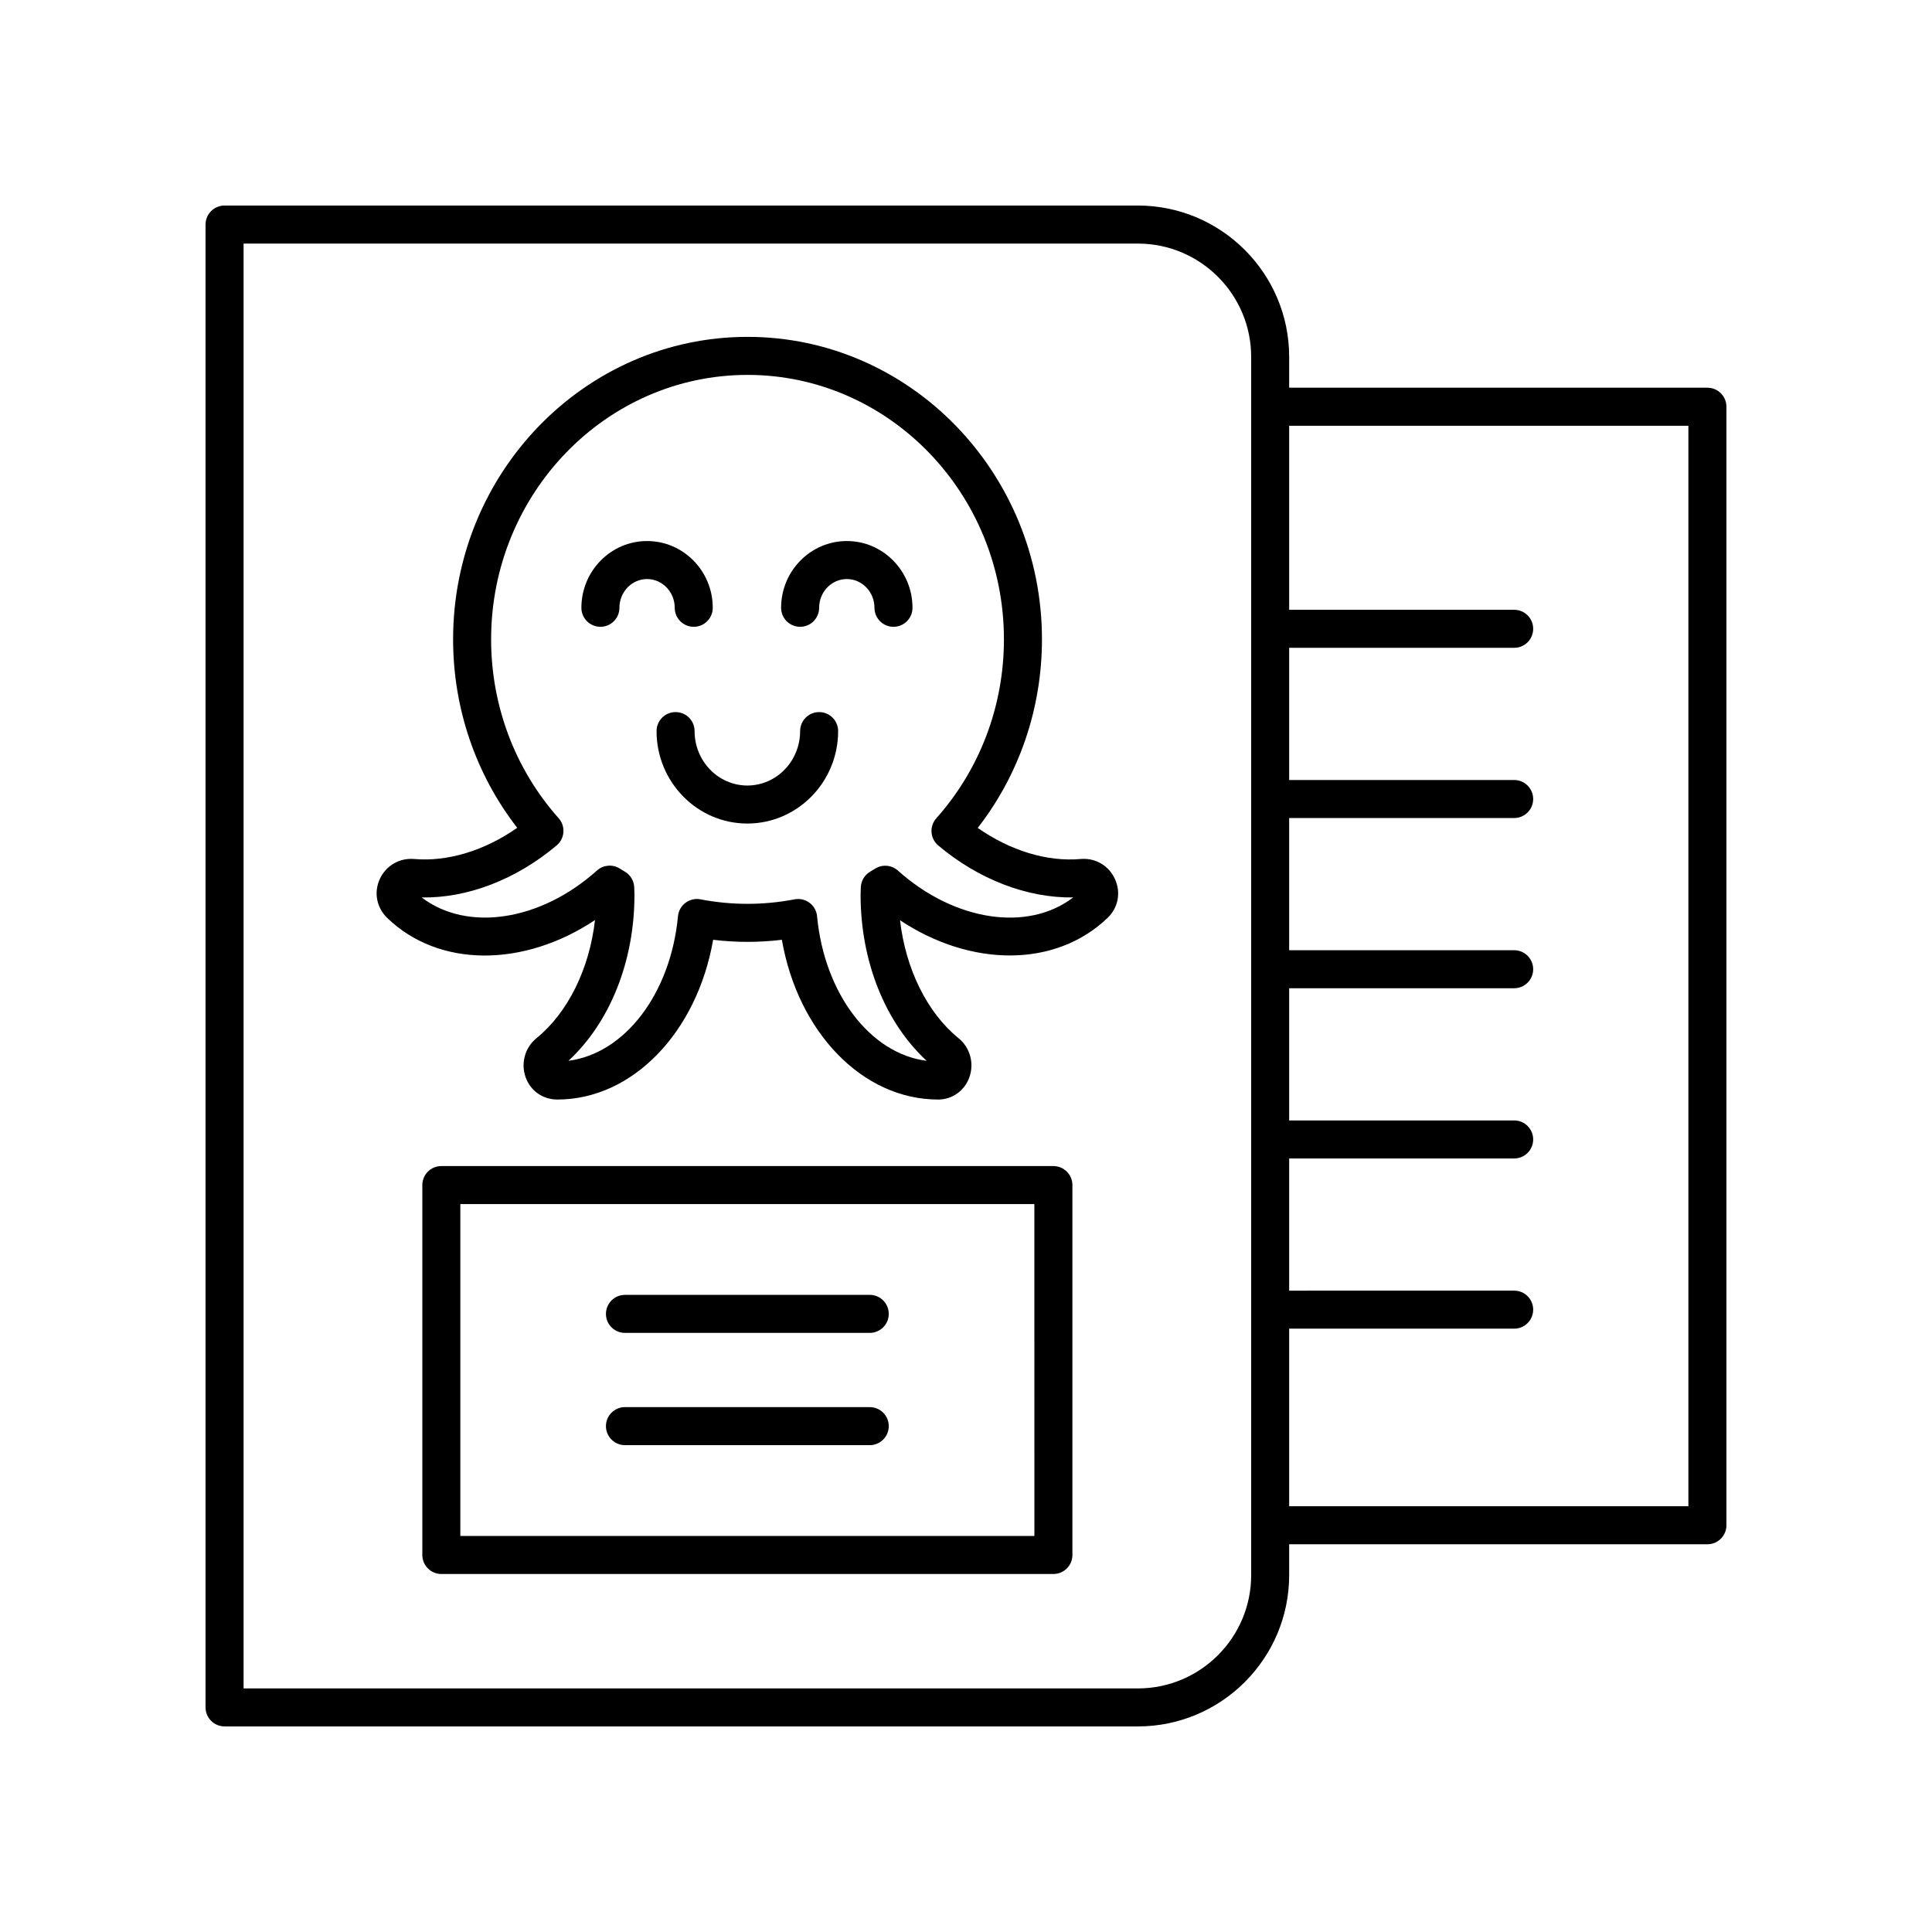 <?xml version="1.0" encoding="UTF-8"?>
<!-- Uploaded to: ICON Repo, www.svgrepo.com, Generator: ICON Repo Mixer Tools -->
<svg fill="#000000" width="800px" height="800px" version="1.1" viewBox="144 144 512 512" xmlns="http://www.w3.org/2000/svg">
 <g>
  <path d="m430.43 371.64c-8.922 0.801-18.66-2.188-27.32-8.23 11.012-14.164 17.02-31.707 17.02-49.969 0-44.203-35.004-80.168-78.027-80.168-43.027 0-78.027 35.961-78.027 80.168 0 18.246 6 35.777 16.992 49.938-8.676 6.07-18.453 9.043-27.363 8.262h-0.004c-3.82-0.316-7.41 1.746-9.051 5.312-1.617 3.527-0.879 7.539 1.969 10.312 13.73 13.262 36.227 13.113 55.062 0.559-1.473 12.887-7.141 24.508-15.52 31.316-3.027 2.461-4.184 6.606-2.875 10.312 1.27 3.59 4.516 5.922 8.402 5.938 19.969 0 37.039-17.859 41.301-42.336 6.082 0.734 12.125 0.734 18.215 0 4.262 24.477 21.34 42.336 41.434 42.336 3.758-0.016 7-2.344 8.27-5.938 1.309-3.707 0.152-7.852-2.875-10.312-8.367-6.801-14.031-18.402-15.512-31.266 18.82 12.5 41.293 12.621 55.082-0.703 2.754-2.68 3.488-6.688 1.871-10.215-1.625-3.57-5.172-5.637-9.043-5.316zm-48.477 3.074c-1.645-1.473-4.043-1.703-5.938-0.574l-1.336 0.816c-1.539 0.871-2.508 2.481-2.555 4.242l-0.023 0.582c-0.02 0.453-0.035 0.906-0.035 1.371 0 17.605 6.5 33.809 17.504 43.977-14.859-1.859-27.094-17.711-29.039-38.32-0.133-1.41-0.855-2.703-1.992-3.555-0.879-0.66-1.941-1.008-3.023-1.008-0.316 0-0.633 0.031-0.945 0.09-8.309 1.59-16.633 1.59-24.938 0-1.398-0.277-2.832 0.062-3.969 0.918-1.137 0.852-1.859 2.144-1.992 3.555-1.945 20.566-14.133 36.398-29.027 38.312 11-10.168 17.492-26.371 17.492-43.969 0-0.461-0.016-0.918-0.035-1.371l-0.023-0.582c-0.051-1.77-1.023-3.379-2.562-4.246l-1.367-0.832c-1.895-1.137-4.301-0.898-5.945 0.574-15.047 13.488-34.43 16.312-46.461 7.141 12.082 0.211 25.039-4.723 35.789-13.809 1.039-0.879 1.676-2.137 1.773-3.492 0.098-1.355-0.359-2.695-1.266-3.707-11.535-12.953-17.891-29.785-17.891-47.383 0-38.648 30.484-70.09 67.953-70.09s67.949 31.441 67.949 70.09c0 17.613-6.363 34.449-17.922 47.41-0.902 1.016-1.359 2.352-1.266 3.711 0.098 1.355 0.738 2.613 1.777 3.492 10.746 9.07 23.711 13.957 35.762 13.777-11.969 9.172-31.375 6.375-46.449-7.121z"/>
  <path d="m368.41 287.38c-9.598 0-17.41 7.938-17.41 17.691 0 2.781 2.254 5.039 5.039 5.039 2.781 0 5.039-2.254 5.039-5.039 0-4.199 3.289-7.617 7.332-7.617 4.043 0 7.332 3.418 7.332 7.617 0 2.781 2.254 5.039 5.039 5.039 2.781 0 5.039-2.254 5.039-5.039 0-9.758-7.809-17.691-17.41-17.691z"/>
  <path d="m361.08 332.71c-2.781 0-5.039 2.254-5.039 5.039 0 7.949-6.273 14.422-13.984 14.422-7.711 0-13.984-6.469-13.984-14.422 0-2.781-2.254-5.039-5.039-5.039-2.781 0-5.039 2.254-5.039 5.039 0 13.508 10.793 24.496 24.059 24.496 13.266 0 24.059-10.988 24.059-24.496 0.008-2.781-2.25-5.039-5.031-5.039z"/>
  <path d="m322.81 305.07c0 2.781 2.254 5.039 5.039 5.039 2.781 0 5.039-2.254 5.039-5.039 0-9.758-7.809-17.691-17.406-17.691-9.598 0-17.406 7.938-17.406 17.691 0 2.781 2.254 5.039 5.039 5.039 2.781 0 5.039-2.254 5.039-5.039 0-4.199 3.289-7.617 7.332-7.617 4.035 0 7.324 3.418 7.324 7.617z"/>
  <path d="m203.51 601.52h242.03c22.113 0 40.102-17.988 40.102-40.098v-8.176h110.84c2.781 0 5.039-2.254 5.039-5.039v-296.42c0-2.781-2.254-5.039-5.039-5.039h-110.84v-8.176c0-22.109-17.988-40.102-40.102-40.102h-242.03c-2.781 0-5.039 2.254-5.039 5.039v392.97c0.004 2.781 2.258 5.035 5.039 5.035zm387.93-344.69v286.34h-105.8v-47.059h59.629c2.781 0 5.039-2.254 5.039-5.039 0-2.781-2.254-5.039-5.039-5.039l-59.629 0.004v-35.031h59.629c2.781 0 5.039-2.254 5.039-5.039 0-2.781-2.254-5.039-5.039-5.039h-59.629v-35.031h59.629c2.781 0 5.039-2.254 5.039-5.039 0-2.781-2.254-5.039-5.039-5.039h-59.629v-35.031h59.629c2.781 0 5.039-2.254 5.039-5.039 0-2.781-2.254-5.039-5.039-5.039h-59.629v-35.031h59.629c2.781 0 5.039-2.254 5.039-5.039 0-2.781-2.254-5.039-5.039-5.039l-59.629 0.004v-48.773zm-382.89-48.277h237c16.555 0 30.023 13.469 30.023 30.023v322.85c0 16.555-13.469 30.023-30.023 30.023h-237z"/>
  <path d="m423.16 453.02h-162.2c-2.781 0-5.039 2.254-5.039 5.039v98.027c0 2.781 2.254 5.039 5.039 5.039h162.2c2.781 0 5.039-2.254 5.039-5.039v-98.027c0-2.781-2.254-5.039-5.039-5.039zm-5.035 98.027h-152.13v-87.949h152.12z"/>
  <path d="m309.62 497.23h64.871c2.781 0 5.039-2.254 5.039-5.039 0-2.781-2.254-5.039-5.039-5.039l-64.871 0.004c-2.781 0-5.039 2.254-5.039 5.039 0 2.781 2.258 5.035 5.039 5.035z"/>
  <path d="m309.62 526.98h64.871c2.781 0 5.039-2.254 5.039-5.039 0-2.781-2.254-5.039-5.039-5.039h-64.871c-2.781 0-5.039 2.254-5.039 5.039 0 2.781 2.258 5.039 5.039 5.039z"/>
 </g>
</svg>